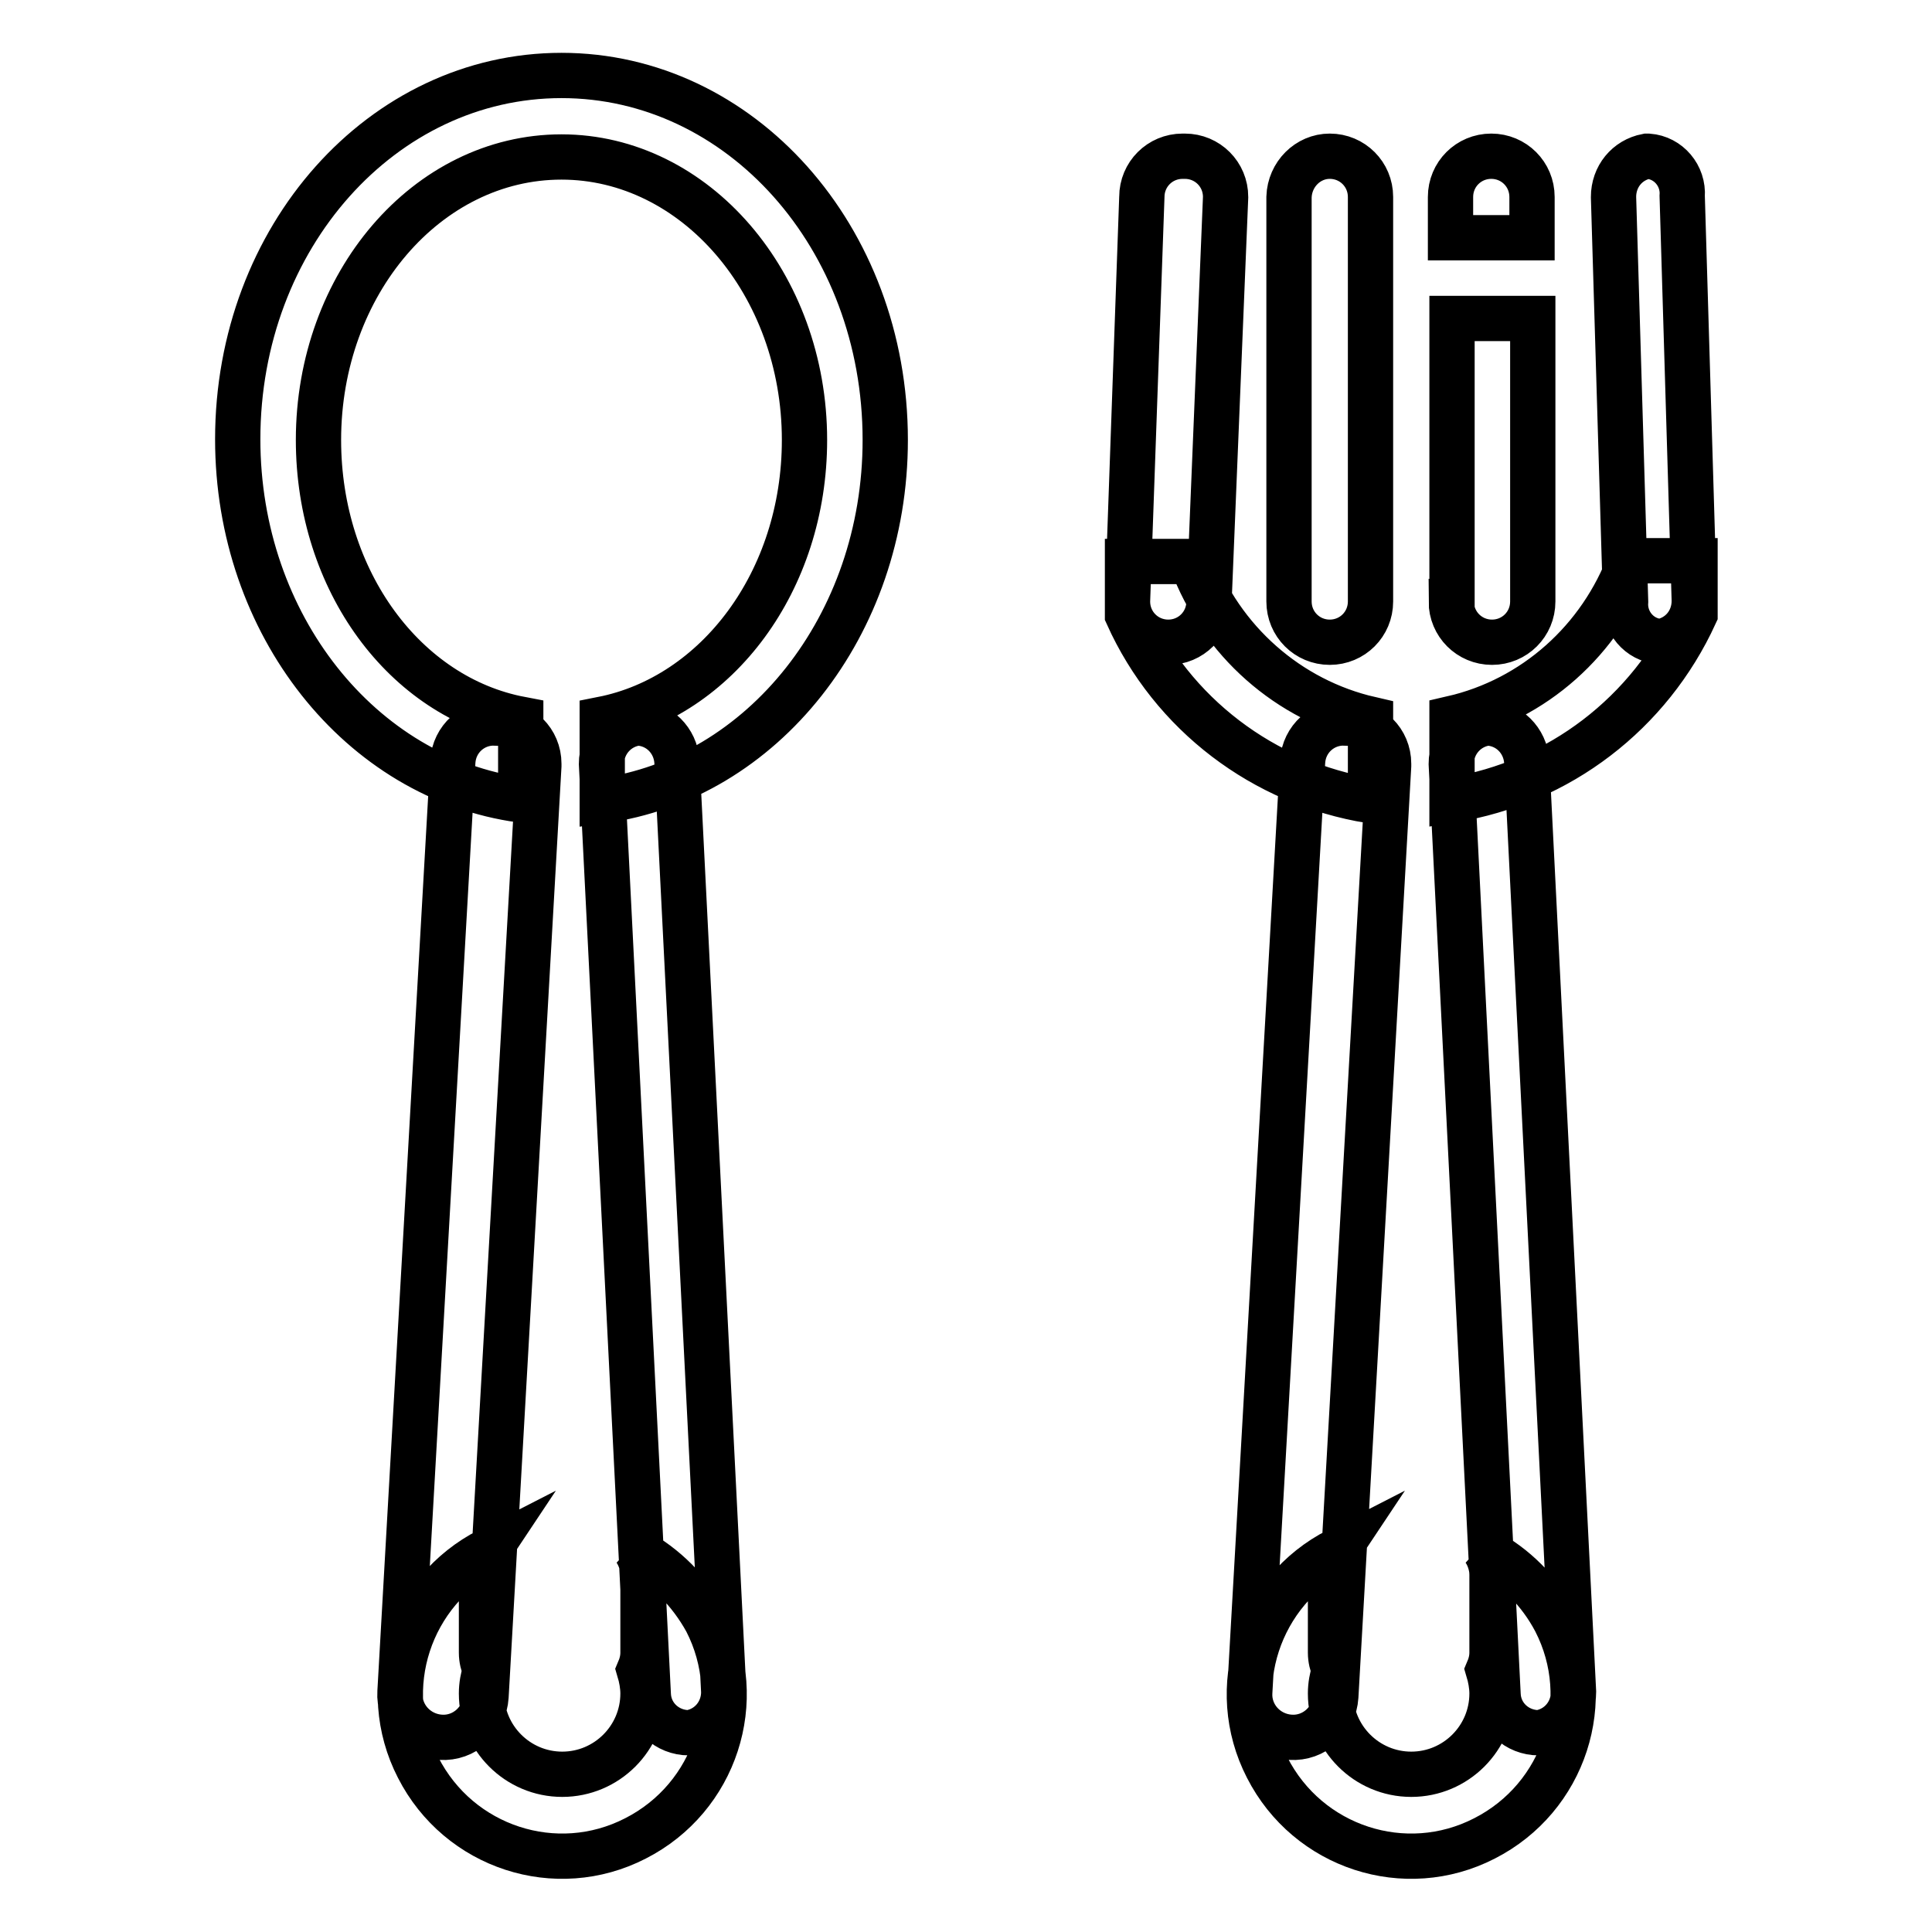 <?xml version="1.0" encoding="utf-8"?>
<!-- Svg Vector Icons : http://www.onlinewebfonts.com/icon -->
<!DOCTYPE svg PUBLIC "-//W3C//DTD SVG 1.1//EN" "http://www.w3.org/Graphics/SVG/1.1/DTD/svg11.dtd">
<svg version="1.1" xmlns="http://www.w3.org/2000/svg" xmlns:xlink="http://www.w3.org/1999/xlink" x="0px" y="0px" viewBox="0 0 256 256" enable-background="new 0 0 256 256" xml:space="preserve">
<g> <path stroke-width="6" fill-opacity="0" stroke="#000000"  d="M66,95.8c3,0,5.4,2.4,5.4,5.4c0,0.1,0,0.2,0,0.3l-7,123.3c-0.2,3.2-2.9,5.6-6,5.4c-3.2-0.2-5.6-2.9-5.4-6 l7-123.3c0.2-3,2.7-5.2,5.6-5.1C65.7,95.7,65.8,95.8,66,95.8z M74.4,10c-23.7,0-42.9,21.4-42.9,48.2c0,24.6,16.3,44.9,37.5,47.8 V95.8c0-0.2,0-0.4,0-0.5c-15.3-2.9-26.8-18.3-26.8-37c0-20.7,14.4-37.5,32.2-37.5c17.7,0,32.2,16.8,32.2,37.5 c0,18.7-11.6,34-26.8,37c0,0.2,0,0.4,0,0.5v10.3c21.2-2.9,37.5-23.2,37.5-47.8C117.3,31.4,98.1,10,74.4,10z M84.5,95.8 c-2.7,0.3-4.8,2.6-4.8,5.4l6.2,123.3c0.1,2.9,2.5,5.1,5.4,5.1c2.7-0.4,4.6-2.7,4.6-5.4l-6.2-123.3C89.5,98.1,87.3,95.9,84.5,95.8z  M84.2,205.4c0.6,0.9,0.9,1.9,1,2.9v10.7c0,0.8-0.2,1.6-0.5,2.3c0.3,1,0.5,2.1,0.5,3.1c0,5.9-4.8,10.7-10.7,10.7 c-5.9,0-10.7-4.8-10.7-10.7l0,0c0-1.1,0.2-2.1,0.5-3.1c-0.3-0.7-0.5-1.5-0.5-2.3v-10.7c0-1,0.4-2,1-2.9 c-10.6,5.4-14.8,18.3-9.4,28.8c5.4,10.6,18.3,14.8,28.8,9.4c10.6-5.4,14.8-18.3,9.4-28.8C91.4,210.8,88.1,207.5,84.2,205.4 L84.2,205.4z M178.6,95.8c3,0,5.4,2.4,5.4,5.4c0,0.1,0,0.2,0,0.3l-7,123.3c-0.2,3.2-2.9,5.6-6,5.4c-3.2-0.2-5.6-2.9-5.4-6l7-123.3 c0.2-3,2.7-5.2,5.6-5.1C178.3,95.7,178.4,95.8,178.6,95.8z M197.1,95.8c-2.7,0.3-4.8,2.6-4.8,5.4l6.2,123.3 c0.1,2.9,2.5,5.1,5.4,5.1c2.7-0.4,4.6-2.7,4.6-5.4l-6.2-123.3C202.1,98.1,199.9,95.9,197.1,95.8z M196.7,205.4 c0.6,0.9,0.9,1.9,1,2.9v10.7c0,0.8-0.2,1.6-0.5,2.3c0.3,1,0.5,2.1,0.5,3.1c0,5.9-4.8,10.7-10.7,10.7c-5.9,0-10.7-4.8-10.7-10.7 c0,0,0,0,0,0c0-1.1,0.2-2.1,0.5-3.1c-0.3-0.7-0.5-1.5-0.5-2.3v-10.7c0-1,0.4-2,1-2.9c-10.6,5.4-14.8,18.3-9.4,28.8 c5.4,10.6,18.3,14.8,28.8,9.4c10.6-5.4,14.8-18.3,9.4-28.8C204,210.8,200.7,207.5,196.7,205.4L196.7,205.4z M157,20.7 c3,0,5.4,2.4,5.4,5.4l-2.2,53.6c0,3-2.4,5.4-5.4,5.4c-3,0-5.4-2.4-5.4-5.4l1.9-53.6c0-3,2.4-5.4,5.4-5.4 C156.8,20.7,156.9,20.7,157,20.7z M176.2,20.7c3,0,5.4,2.4,5.4,5.4v53.6c0,3-2.4,5.4-5.4,5.4s-5.4-2.4-5.4-5.4V26.1 C170.9,23.1,173.3,20.7,176.2,20.7L176.2,20.7z M218.2,20.7c-2.6,0.5-4.4,2.7-4.4,5.4l1.6,53.6c-0.2,2.7,1.8,5.1,4.5,5.3 c0.1,0,0.2,0,0.2,0c2.6-0.5,4.4-2.7,4.4-5.4l-1.6-53.6c0.2-2.7-1.8-5.1-4.5-5.3C218.3,20.7,218.2,20.7,218.2,20.7z M192.3,79.7 c0,3,2.4,5.4,5.4,5.4c3,0,5.4-2.4,5.4-5.4V42.2h-10.7V79.7z M203,26.1c0-3-2.4-5.4-5.4-5.4c-3,0-5.4,2.4-5.4,5.4l0,0v5.4H203V26.1z  M181.6,95.8c0-0.2,0-0.4,0-0.5c-10.9-2.5-19.8-10.4-23.7-20.9h-8.5v7.1c5.9,13.1,18,22.3,32.2,24.6V95.8z M216,74.3 c-3.9,10.5-12.7,18.4-23.6,20.9c0,0.2,0,0.4,0,0.5v10.3c14.2-2.3,26.2-11.5,32.2-24.6v-7.1H216z"/></g>
</svg>